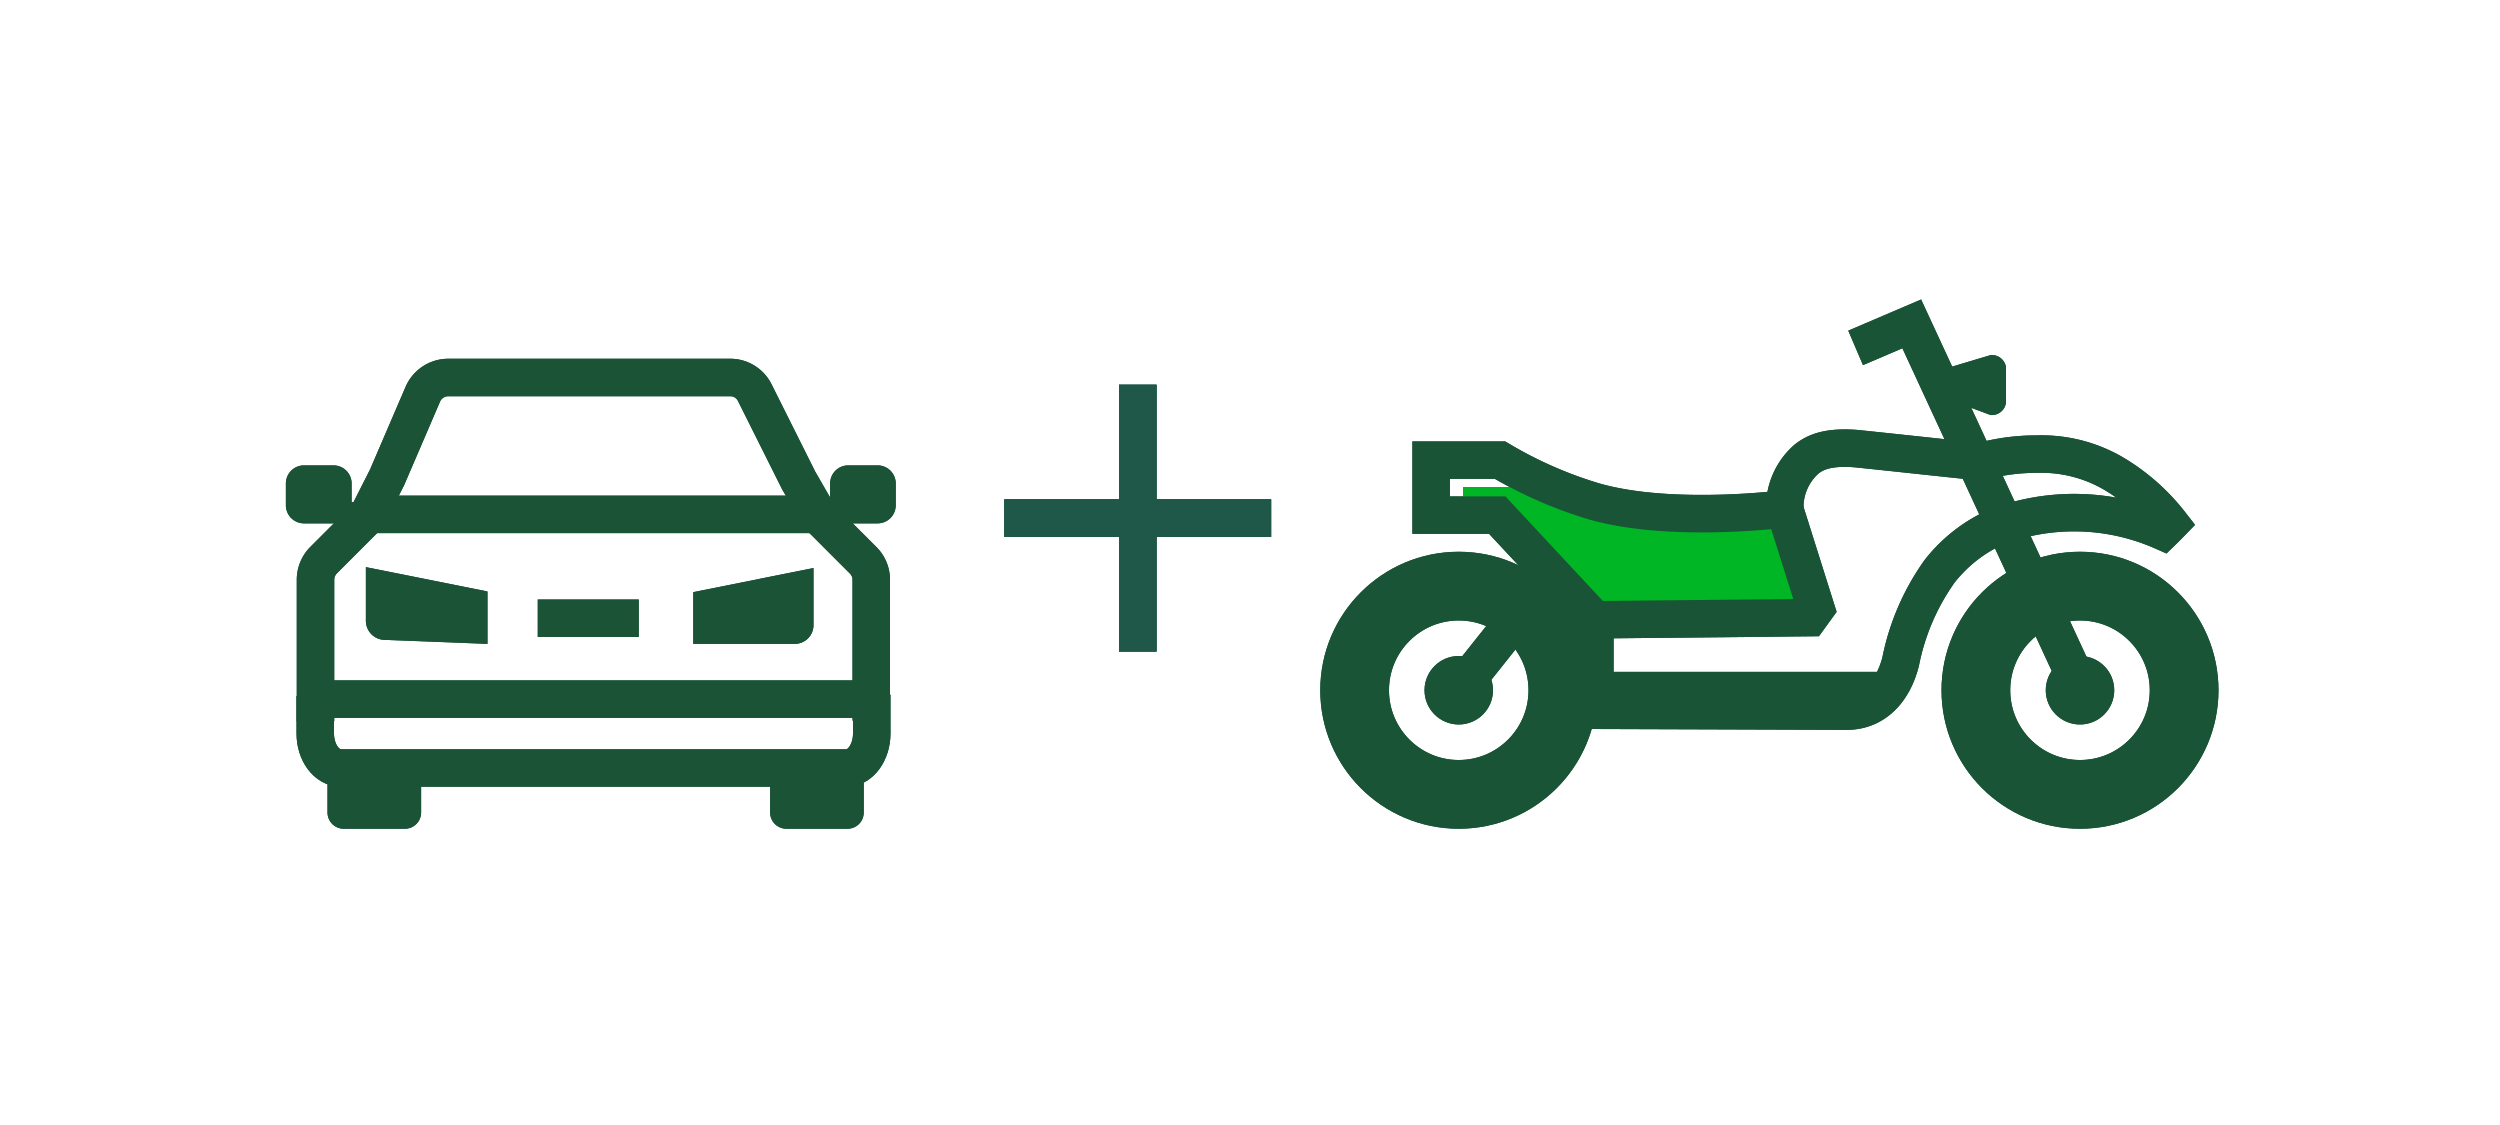 <svg xmlns="http://www.w3.org/2000/svg" viewBox="0 0 200 90"><title>carAndMotorcycle</title><g id="LINE_ART_STROKE" data-name="LINE ART / STROKE"><path d="M127.52,50.13l17.5-.05-1.8-9c-.66.11-3.28.68-5.12,1a36.31,36.31,0,0,1-10.66-1.12c-3.42-1-6-2-6-2h-4.4v3.51h4.22l6.22,6.68Z" style="fill:#00b624"/><line x1="117.1" y1="54.75" x2="124.05" y2="46.02" style="fill:none;stroke:#1a5436;stroke-miterlimit:10;stroke-width:3px"/><circle cx="166.4" cy="55.22" r="8.33" style="fill:none;stroke:#1a5436;stroke-miterlimit:10;stroke-width:5.5px"/><circle cx="166.4" cy="55.22" r="2.74" style="fill:#1a5436"/><circle cx="116.7" cy="55.22" r="8.33" style="fill:none;stroke:#1a5436;stroke-miterlimit:10;stroke-width:5.5px"/><circle cx="116.7" cy="55.22" r="2.74" style="fill:#1a5436"/><polyline points="148.45 27.83 152.94 25.91 166.38 54.95" style="fill:none;stroke:#1a5436;stroke-miterlimit:10;stroke-width:3px"/><path d="M150.49,55.25H124.37v1.56l23.36.08c2.36,0,3.79-1.79,4.33-4a18.72,18.72,0,0,1,3.11-7.19,12,12,0,0,1,4.52-3.54A17.53,17.53,0,0,1,173,42.5c.32-.31.62-.62.62-.62a16.32,16.32,0,0,0-4.54-4,11.45,11.45,0,0,0-6.14-1.55,16.48,16.48,0,0,0-4.5.61c-1.64-.16-9.35-1-10.07-1.06-2.09-.14-3.09.26-3.83.83a5.14,5.14,0,0,0-1.76,4s-9.21,1.19-15.36-.63A33.47,33.47,0,0,1,120,36.81h-5.51v4.4h5.29l7.81,8.38,0,6.23" style="fill:none;stroke:#1a5436;stroke-miterlimit:10;stroke-width:3px"/><polyline points="142.69 40.49 145.5 49.4 127.56 49.58" style="fill:none;stroke:#1a5436;stroke-linejoin:bevel;stroke-width:3px"/><path d="M159.24,28.41l-3.94,1.18v2.14l3.94,1.47a1.14,1.14,0,0,0,1.24-1V29.38A1.14,1.14,0,0,0,159.24,28.41Z" style="fill:#1a5436"/><line x1="80.35" y1="41.45" x2="101.69" y2="41.45" style="fill:none;stroke:#1f5748;stroke-miterlimit:10;stroke-width:3px"/><line x1="91.02" y1="30.78" x2="91.02" y2="52.12" style="fill:none;stroke:#1f5748;stroke-miterlimit:10;stroke-width:3px"/><line x1="80.35" y1="41.45" x2="101.69" y2="41.45" style="fill:none;stroke:#1f5748;stroke-miterlimit:10;stroke-width:3px"/><line x1="91.02" y1="30.78" x2="91.02" y2="52.12" style="fill:none;stroke:#1f5748;stroke-miterlimit:10;stroke-width:3px"/><path d="M69.7,57.65V46.4a2.19,2.19,0,0,0-.65-1.58l-3.49-3.49-1.67-2.9-3.5-7a2.18,2.18,0,0,0-2-1.23H35.82a2.22,2.22,0,0,0-2,1.35l-2.85,6.63-1.59,3.14-3.49,3.49a2.23,2.23,0,0,0-.65,1.58V57.7" style="fill:none;stroke:#1a5336;stroke-miterlimit:10;stroke-width:3px"/><path d="M65.28,41.87h4.93a1.45,1.45,0,0,0,1.45-1.45V38.68a1.45,1.45,0,0,0-1.45-1.45H67.85a1.45,1.45,0,0,0-1.44,1.45v1.49H65.28" style="fill:#1a5336"/><path d="M29.25,41.87H24.32a1.45,1.45,0,0,1-1.45-1.45V38.68a1.45,1.45,0,0,1,1.45-1.45h2.36a1.45,1.45,0,0,1,1.45,1.45v1.49h1.12" style="fill:#1a5336"/><path d="M39,47.32v4.19l-8.27-.32a1.53,1.53,0,0,1-1.46-1.52v-4.3Z" style="fill:#1a5336"/><path d="M55.46,47.37v4.14h8.12a1.5,1.5,0,0,0,1.5-1.5V45.44Z" style="fill:#1a5336"/><path d="M33.69,61.51V65a1.3,1.3,0,0,1-1.3,1.3H27.5A1.3,1.3,0,0,1,26.2,65V61.51" style="fill:#1a5336"/><path d="M69.1,61.51V65a1.3,1.3,0,0,1-1.3,1.3H62.9A1.3,1.3,0,0,1,61.61,65V61.51" style="fill:#1a5336"/><path d="M69.74,55.58v3.1c0,1.52-.92,2.76-2,2.76H27.27c-1.14,0-2.05-1.24-2.05-2.76v-3" style="fill:none;stroke:#1a5336;stroke-miterlimit:10;stroke-width:3px"/><line x1="65.28" y1="41.15" x2="29.25" y2="41.15" style="fill:none;stroke:#1a5336;stroke-miterlimit:10;stroke-width:3px"/><line x1="43.02" y1="49.46" x2="51.1" y2="49.46" style="fill:none;stroke:#1a5336;stroke-miterlimit:10;stroke-width:3px"/><line x1="26.2" y1="55.93" x2="68.47" y2="55.93" style="fill:none;stroke:#1a5336;stroke-miterlimit:10;stroke-width:3px"/></g><g id="DELIVERABLE_ART_WORKS" data-name="DELIVERABLE ART WORKS"><path d="M127.52,50.13l17.5-.05-1.8-9c-.66.11-3.28.68-5.12,1a36.31,36.31,0,0,1-10.66-1.12c-3.42-1-6-2-6-2h-4.4v3.51h4.22l6.22,6.68Z" style="fill:#00b624"/><line x1="117.1" y1="54.75" x2="124.05" y2="46.02" style="fill:none;stroke:#1a5436;stroke-miterlimit:10;stroke-width:3px"/><circle cx="166.4" cy="55.22" r="8.33" style="fill:none;stroke:#1a5436;stroke-miterlimit:10;stroke-width:5.5px"/><circle cx="166.4" cy="55.22" r="2.74" style="fill:#1a5436"/><circle cx="116.7" cy="55.22" r="8.33" style="fill:none;stroke:#1a5436;stroke-miterlimit:10;stroke-width:5.5px"/><circle cx="116.7" cy="55.22" r="2.74" style="fill:#1a5436"/><polyline points="148.45 27.83 152.94 25.91 166.38 54.95" style="fill:none;stroke:#1a5436;stroke-miterlimit:10;stroke-width:3px"/><path d="M150.49,55.25H124.37v1.56l23.36.08c2.36,0,3.79-1.79,4.33-4a18.72,18.72,0,0,1,3.11-7.19,12,12,0,0,1,4.52-3.54A17.53,17.53,0,0,1,173,42.5c.32-.31.62-.62.62-.62a16.32,16.32,0,0,0-4.54-4,11.45,11.45,0,0,0-6.14-1.55,16.48,16.48,0,0,0-4.5.61c-1.64-.16-9.35-1-10.07-1.06-2.09-.14-3.09.26-3.83.83a5.14,5.14,0,0,0-1.76,4s-9.21,1.19-15.36-.63A33.47,33.47,0,0,1,120,36.81h-5.51v4.4h5.29l7.81,8.38,0,6.23" style="fill:none;stroke:#1a5436;stroke-miterlimit:10;stroke-width:3px"/><polyline points="142.69 40.49 145.5 49.4 127.56 49.58" style="fill:none;stroke:#1a5436;stroke-linejoin:bevel;stroke-width:3px"/><path d="M159.24,28.41l-3.94,1.18v2.14l3.94,1.47a1.14,1.14,0,0,0,1.24-1V29.38A1.14,1.14,0,0,0,159.24,28.41Z" style="fill:#1a5436"/><line x1="80.35" y1="41.45" x2="101.69" y2="41.45" style="fill:none;stroke:#1f5748;stroke-miterlimit:10;stroke-width:3px"/><line x1="91.02" y1="30.78" x2="91.02" y2="52.12" style="fill:none;stroke:#1f5748;stroke-miterlimit:10;stroke-width:3px"/><line x1="80.35" y1="41.45" x2="101.69" y2="41.45" style="fill:none;stroke:#1f5748;stroke-miterlimit:10;stroke-width:3px"/><line x1="91.02" y1="30.78" x2="91.02" y2="52.12" style="fill:none;stroke:#1f5748;stroke-miterlimit:10;stroke-width:3px"/><path d="M69.7,57.65V46.4a2.19,2.19,0,0,0-.65-1.58l-3.49-3.49-1.67-2.9-3.5-7a2.18,2.18,0,0,0-2-1.23H35.82a2.22,2.22,0,0,0-2,1.35l-2.85,6.63-1.59,3.14-3.49,3.49a2.23,2.23,0,0,0-.65,1.58V57.7" style="fill:none;stroke:#1a5336;stroke-miterlimit:10;stroke-width:3px"/><path d="M65.28,41.87h4.93a1.45,1.45,0,0,0,1.45-1.45V38.68a1.45,1.45,0,0,0-1.45-1.45H67.85a1.45,1.45,0,0,0-1.44,1.45v1.49H65.28" style="fill:#1a5336"/><path d="M29.25,41.87H24.32a1.45,1.45,0,0,1-1.45-1.45V38.68a1.45,1.45,0,0,1,1.45-1.45h2.36a1.45,1.45,0,0,1,1.45,1.45v1.49h1.12" style="fill:#1a5336"/><path d="M39,47.32v4.19l-8.27-.32a1.53,1.53,0,0,1-1.46-1.52v-4.3Z" style="fill:#1a5336"/><path d="M55.46,47.37v4.14h8.12a1.5,1.5,0,0,0,1.5-1.5V45.44Z" style="fill:#1a5336"/><path d="M33.69,61.51V65a1.3,1.3,0,0,1-1.3,1.3H27.5A1.3,1.3,0,0,1,26.2,65V61.51" style="fill:#1a5336"/><path d="M69.1,61.51V65a1.3,1.3,0,0,1-1.3,1.3H62.9A1.3,1.3,0,0,1,61.61,65V61.51" style="fill:#1a5336"/><path d="M69.74,55.58v3.1c0,1.52-.92,2.76-2,2.76H27.27c-1.14,0-2.05-1.24-2.05-2.76v-3" style="fill:none;stroke:#1a5336;stroke-miterlimit:10;stroke-width:3px"/><line x1="65.28" y1="41.15" x2="29.25" y2="41.15" style="fill:none;stroke:#1a5336;stroke-miterlimit:10;stroke-width:3px"/><line x1="43.02" y1="49.46" x2="51.1" y2="49.46" style="fill:none;stroke:#1a5336;stroke-miterlimit:10;stroke-width:3px"/><line x1="26.2" y1="55.93" x2="68.47" y2="55.93" style="fill:none;stroke:#1a5336;stroke-miterlimit:10;stroke-width:3px"/></g></svg>